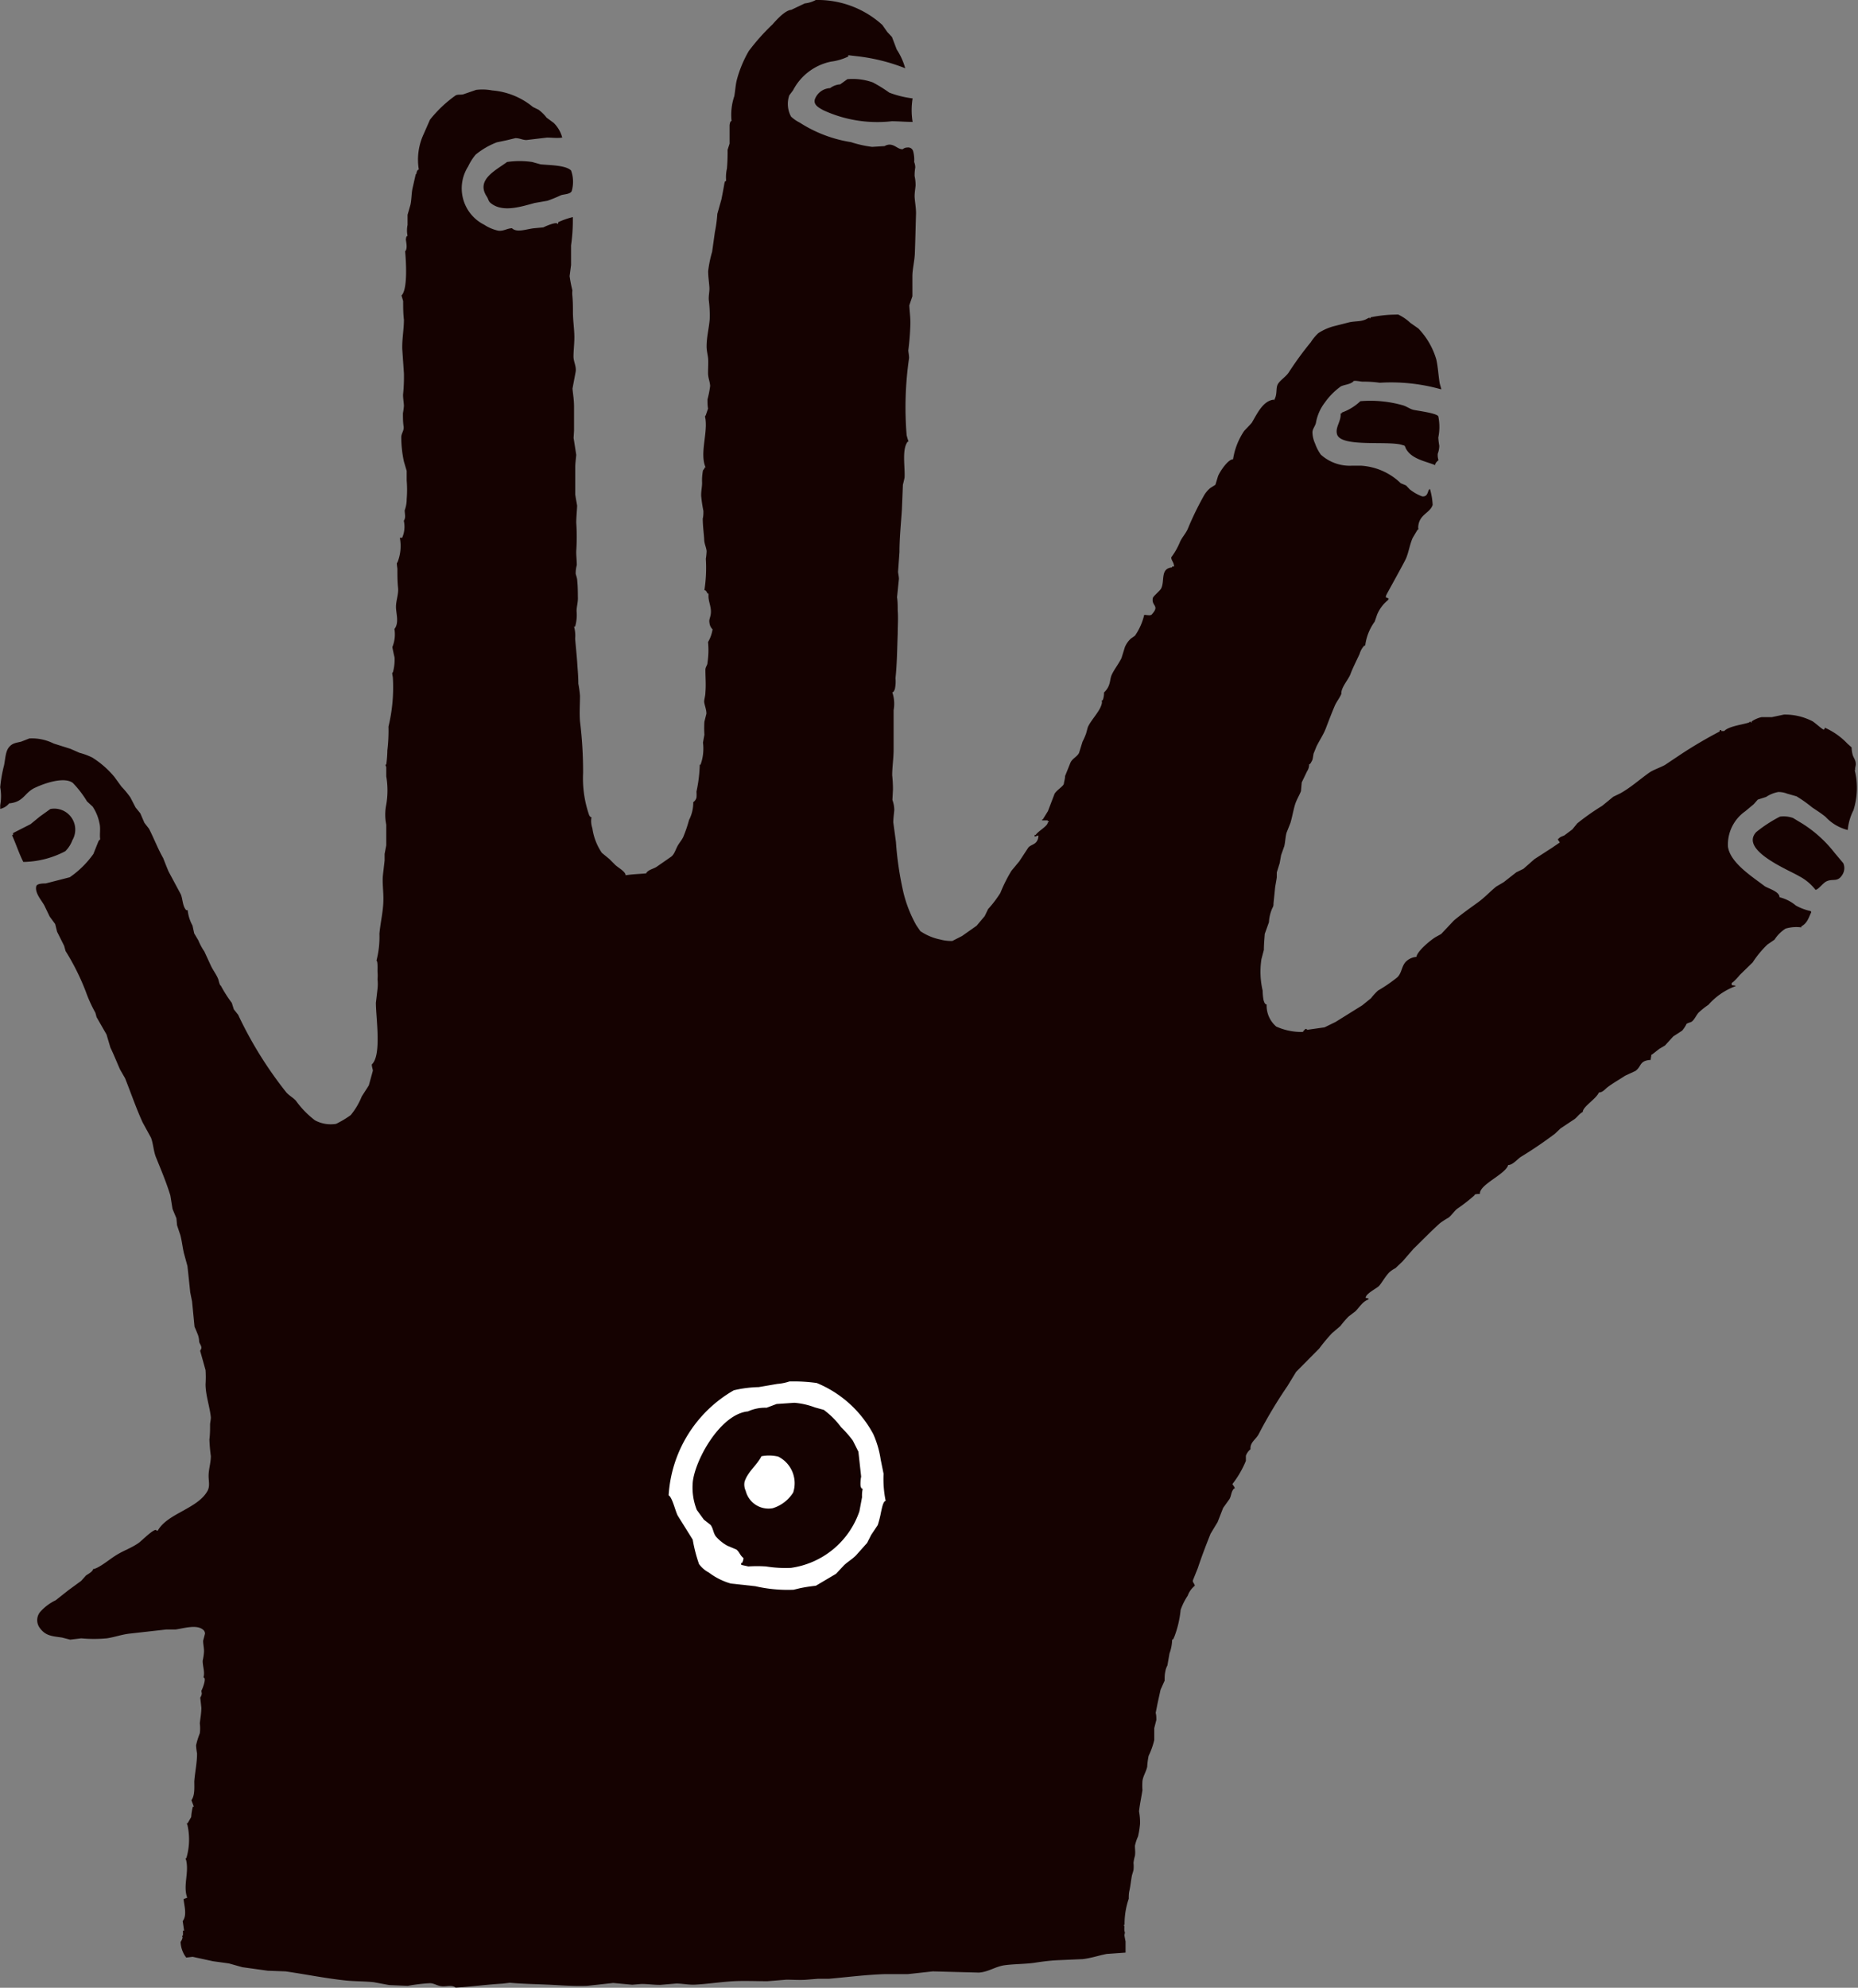 <svg xmlns="http://www.w3.org/2000/svg" viewBox="146 343 16.831 18">
  <rect x="146" y="343" width="16.831" height="18" fill="#808080" stroke="none"/>
  <defs>
    <style>
      .cls-1 {
        fill: #150201;
      }

      .cls-2 {
        fill: #fff;
      }
    </style>
  </defs>
  <g id="ハンド" transform="translate(146 343)">
    <g id="moji">
      <path id="パス_899" data-name="パス 899" class="cls-1" d="M16.811,6.973c-.013,0,0-.038,0-.051,0-.035-.014-.051-.026-.079a.274.274,0,0,1-.012-.075l-.037-.033a.64.64,0,0,0-.207-.146.018.018,0,0,1-.007.018c-.007.006-.086-.068-.106-.077a.539.539,0,0,0-.256-.059l-.109.023h-.093a.252.252,0,0,0-.09.039c0,.011,0,.008-.008.01,0-.015-.008-.007-.017,0-.061.02-.182.033-.224.077h-.026c0-.012,0-.009-.01-.008s0,.01-.009.014a4.016,4.016,0,0,0-.354.209l-.139.093c-.045.024-.091.038-.134.064-.092.064-.173.139-.269.192l-.064.031-.1.082a2.152,2.152,0,0,0-.226.159l-.045.055-.072.054c-.021.01-.038.012-.053.031-.015,0,.006.023.012.033l-.072.049L13.9,7.78l-.1.088-.064.031-.115.09-.068.04c-.057.047-.106.1-.164.142s-.149.106-.219.165l-.115.122-.049.027c-.047.028-.168.128-.175.18a.155.155,0,0,0-.085.034c-.051.04-.043.107-.088.151a1.371,1.371,0,0,1-.175.12.561.561,0,0,0-.064.07l-.079.064-.241.15-.1.049-.161.023c0-.012,0-.008-.009-.008s-.014.015-.024.019a.072.072,0,0,0,0,.008.56.56,0,0,1-.244-.049.25.25,0,0,1-.087-.2c-.017,0-.024-.027-.028-.04a.512.512,0,0,1-.008-.085.753.753,0,0,1-.011-.286l.022-.083c0-.048.005-.1.008-.145l.038-.106a.359.359,0,0,1,.031-.128.064.064,0,0,0,.01-.04s.012-.116.014-.138.011-.064.016-.1V7.9l.026-.083.013-.073.029-.082c.009-.038.01-.083.02-.12l.036-.091c.015-.051.023-.1.038-.154s.04-.088.057-.133l.007-.079.048-.1a.111.111,0,0,0,.019-.064c.012,0,.019-.021.026-.032s.01-.042.014-.064l.026-.064c.027-.056.064-.109.086-.167s.051-.134.079-.2c.017-.04.045-.072.061-.111-.005-.056.064-.128.083-.18s.054-.12.082-.181a.186.186,0,0,1,.043-.076h.008a.467.467,0,0,1,.086-.217l.022-.064a.333.333,0,0,1,.1-.132.063.063,0,0,1,0-.008c.021,0-.014-.014-.019-.015s0-.012,0-.017.166-.3.182-.339c.024-.059.033-.125.059-.183l.044-.074c.013,0,.005-.014.006-.025.008-.116.106-.123.131-.2a.628.628,0,0,0-.026-.149.067.067,0,0,0,0,.008c-.021,0-.01.071-.069.064a.4.4,0,0,1-.113-.064l-.033-.035-.048-.02a.566.566,0,0,0-.363-.159h-.076a.391.391,0,0,1-.285-.1.4.4,0,0,1-.052-.1.262.262,0,0,1-.024-.1c0-.035.026-.058.032-.09A.418.418,0,0,1,12,3.647a.626.626,0,0,1,.146-.148c.036-.017.081-.017.112-.043,0-.016.068,0,.085,0a1.054,1.054,0,0,1,.156.01,1.669,1.669,0,0,1,.55.058h.008l-.015-.051c-.012-.07-.015-.146-.031-.218a.686.686,0,0,0-.162-.28l-.074-.052a.424.424,0,0,0-.11-.075L12.6,2.85a1.2,1.2,0,0,0-.186.024c0,.011,0,.008-.008.009,0-.015-.009,0-.017,0-.051.033-.106.022-.168.036l-.134.034a.48.48,0,0,0-.145.064.418.418,0,0,0-.068.082,2.973,2.973,0,0,0-.2.274c-.028.042-.081.071-.1.109s0,.093-.035.145V3.619c-.1.01-.154.134-.2.21-.022.025-.046.049-.069.074a.624.624,0,0,0-.1.256c-.046,0-.12.112-.136.152l-.024.079-.046.029a.256.256,0,0,0-.064.08,2.759,2.759,0,0,0-.141.292c-.018.04-.049.073-.068.112a.632.632,0,0,1-.081.144c0,.03.026.046.025.083h-.017v.008c-.111.01-.064.123-.1.192-.015.025-.072.069-.075.086-.015.076.069.064-.013.152h-.005c0,.009-.045,0-.06,0a.552.552,0,0,1-.084.189l-.037.026a.219.219,0,0,0-.054.077l-.031.1c-.026.052-.064.1-.087.148s-.006.1-.071.163a.2.2,0,0,1-.011.069c-.015,0-.006.013-.008.024-.01.071-.1.155-.128.222l-.016.058a.654.654,0,0,1-.032.073l-.031.1c-.016.035-.061.051-.078.089l-.049.122c0,.024-.008.047-.011.069s-.064.057-.084.091l-.06.157-.047.076H9.44v.008l.051,0a.076.076,0,0,1,0,.008H9.5c0,.012,0,.008-.008.01,0,.034-.091.081-.109.113H9.373v.017l.033-.012a.086.086,0,0,1-.017.058c-.02.027-.056.029-.075.054l-.08.122-.072.087a1.336,1.336,0,0,0-.1.2,1.029,1.029,0,0,1-.111.146l-.031.064-.073.087-.132.093-.088.045H8.618a.377.377,0,0,1-.1-.013.5.5,0,0,1-.181-.076L8.3,8.378a1.174,1.174,0,0,1-.115-.291,2.931,2.931,0,0,1-.069-.463l-.024-.177c0-.037.006-.074.009-.112a.271.271,0,0,0-.017-.091l.005-.095q0-.064-.007-.128c0-.076.013-.155.013-.233,0-.12,0-.235,0-.357a.32.32,0,0,0-.012-.162c.013,0,.018-.018.023-.028a.331.331,0,0,0,.006-.1c.014-.132.015-.269.02-.4,0-.07.006-.143,0-.215,0-.04,0-.079-.006-.118.006-.055.011-.11.017-.165,0-.022-.006-.043-.008-.064L8.148,5c0-.128.014-.262.022-.387l.009-.223c.005-.02.01-.04.015-.064C8.2,4.231,8.168,4.07,8.222,4h.008c-.006-.019-.012-.039-.017-.058a3.1,3.1,0,0,1,.022-.7c0-.023-.005-.045-.007-.068a2.375,2.375,0,0,0,.019-.249c0-.052-.007-.106-.01-.159.009-.028.019-.056.028-.083V2.5c0-.059.019-.136.022-.2.005-.128.007-.244.011-.368,0-.052-.01-.1-.013-.152,0-.035.006-.069.009-.1a.392.392,0,0,0-.009-.086.419.419,0,0,1,.006-.077.128.128,0,0,0-.01-.05.281.281,0,0,0-.01-.1.046.046,0,0,0-.052-.031.06.06,0,0,0-.041.015c-.052.005-.088-.071-.165-.028L7.9,1.33a1.041,1.041,0,0,1-.192-.043,1.2,1.2,0,0,1-.464-.177.326.326,0,0,1-.078-.054A.239.239,0,0,1,7.15.863L7.184.818a.5.5,0,0,1,.344-.26A.507.507,0,0,0,7.684.512V.5l.069.008A1.708,1.708,0,0,1,8.2.618a.6.6,0,0,0-.077-.17L8.08.335,8.038.29,7.993.226A.869.869,0,0,0,7.39,0a.275.275,0,0,1-.1.031L7.168.089c-.057.005-.133.09-.17.132a1.924,1.924,0,0,0-.215.241,1.071,1.071,0,0,0-.107.256c-.013.048-.015.1-.024.152a.528.528,0,0,0-.025.226c-.013,0-.016.024-.018.037,0,.056,0,.113,0,.168l-.018.056a1.693,1.693,0,0,1-.006.17.351.351,0,0,0-.007.112c-.013,0-.013.012-.016.022-.008.048-.018.1-.027.145l-.037.131a1.228,1.228,0,0,1-.022.164l-.025.179a1.018,1.018,0,0,0-.036.176c0,.048.008.1.011.143s-.009.078-.005.121a1.1,1.1,0,0,1,.008.169c-.006.082-.029.166-.028.251,0,.034.009.067.013.1s0,.091,0,.137.017.078.019.118a.944.944,0,0,1-.024.122c0,.028,0,.056.005.083l-.022.064c-.011,0,0,.027,0,.042.014.134-.053.308,0,.427H6.383c0,.013-.009.017-.015.027a.487.487,0,0,0-.008.112c0,.042-.01.075-.008.121a1.218,1.218,0,0,0,.02.134c0,.023,0,.046-.006.069,0,.064.009.125.013.187,0,.04.019.073.022.108a.628.628,0,0,1-.007.07,1.322,1.322,0,0,1-.013.283c.015,0,.022.02.029.031h.008a.043.043,0,0,1,0,.008h0V5.4c0,.047.023.09.022.141s-.02.061-.013.1a.093.093,0,0,0,.028.058.329.329,0,0,1-.041.115.763.763,0,0,1-.005.187c0,.024-.018.035-.019.064,0,.07.006.136,0,.205,0,.026-.008.052-.011.077s.021.074.02.116c-.006.024-.012.048-.018.072a.9.9,0,0,0,0,.118l-.013.072a.426.426,0,0,1-.022.2H6.339a1.313,1.313,0,0,1-.03.244.314.314,0,0,1,0,.054.072.072,0,0,1-.029.041.342.342,0,0,1-.038.161,1.268,1.268,0,0,1-.053.155c-.015.031-.038.055-.054.086s-.028.074-.058.094l-.131.091c-.029.018-.077.026-.093.058-.064.006-.123.007-.186.017,0-.036-.076-.072-.1-.1L5.52,7.779l-.068-.056A.526.526,0,0,1,5.366,7.5a.2.2,0,0,1-.008-.1c-.015,0-.022-.02-.026-.033A1.015,1.015,0,0,1,5.282,7a3.737,3.737,0,0,0-.028-.468c-.006-.078,0-.158,0-.231a.992.992,0,0,0-.015-.11c0-.064-.006-.125-.01-.187s-.013-.148-.019-.221A.3.3,0,0,0,5.2,5.674c.012,0,.01,0,.013-.012a.372.372,0,0,0,.01-.128c0-.04.013-.077.012-.121s0-.1-.006-.153c0-.022-.009-.044-.014-.064a.283.283,0,0,1,.01-.079c0-.042-.006-.083-.005-.128a1.878,1.878,0,0,0,0-.256c0-.051.006-.1.008-.155-.006-.034-.012-.064-.017-.1V4.231c0-.037.006-.075.009-.112l-.024-.153L5.2,3.9c0-.068,0-.143,0-.213s-.009-.112-.014-.168l.028-.149c.01-.05-.019-.093-.019-.142s.008-.118.008-.173c0-.071-.012-.145-.013-.22,0-.051,0-.1-.005-.154a.242.242,0,0,1,0-.052A1.134,1.134,0,0,1,5.16,2.5l.013-.1c0-.059,0-.119,0-.178a1.608,1.608,0,0,0,.016-.256.69.69,0,0,0-.132.046c0,.012,0,.01-.007.018,0-.029-.111.02-.128.029l-.084.008c-.064.006-.155.043-.2,0-.042,0-.077.028-.124.022a.379.379,0,0,1-.128-.054.368.368,0,0,1-.145-.528A.479.479,0,0,1,4.309,1.4.693.693,0,0,1,4.5,1.289l.09-.019.079-.019c.04,0,.064.017.1.017l.186-.022c.047,0,.088.007.138,0a.289.289,0,0,0-.077-.133l-.064-.047A.366.366,0,0,0,4.879.994L4.828.969a.662.662,0,0,0-.369-.15A.465.465,0,0,0,4.313.814L4.2.853c-.023.008-.048,0-.071.01a1.123,1.123,0,0,0-.234.221l-.058.132a.548.548,0,0,0-.043.32c-.015,0-.02.024-.022.036s-.008,0-.007.01l-.029.128c-.009.047-.008.1-.018.145l-.026.09v.092a.242.242,0,0,0,0,.1c-.013,0-.012.016-.015.027s.02.086-.007.112c.008.088.025.344-.033.4l.015.05c0,.056,0,.112.007.169,0,.087-.018.178-.015.267l.015.22a1.521,1.521,0,0,1-.008.192c0,.034.006.064.008.1a.615.615,0,0,1-.009.068c0,.04,0,.079.006.119s-.022.064-.021.1a1.062,1.062,0,0,0,.024.219l.025.084c0,.029,0,.057,0,.086a1.053,1.053,0,0,1,0,.171.284.284,0,0,1-.018.1c0,.037.012.064-.008.095a.248.248,0,0,1-.015.154H3.622a.4.4,0,0,1-.022.224c-.011,0,0,.045,0,.059,0,.057,0,.113.006.17s-.019.115-.019.173.031.144-.014.2a.3.3,0,0,1-.019.164c.006.031.013.064.02.093a.418.418,0,0,1-.015.136c-.013,0,0,.035,0,.051a1.513,1.513,0,0,1-.04.44,1.5,1.5,0,0,1-.01.215,1.031,1.031,0,0,1-.01.128c-.015,0,0,.016,0,.026V7.03a.755.755,0,0,1,0,.256.459.459,0,0,0,0,.182v.187l-.015.078v.059c-.005.047-.011.094-.016.141-.005.069.006.142.005.21,0,.107-.027.208-.036.313A.848.848,0,0,1,3.41,8.7c.014,0,.009.084.01.1a.384.384,0,0,1,0,.069.384.384,0,0,1,0,.084c-.005.044-.01.087-.015.128,0,.136.054.476-.037.558,0,.019.007.037.01.056l-.037.134-.064.1a.64.64,0,0,1-.1.169.9.9,0,0,1-.132.079.3.3,0,0,1-.192-.032.832.832,0,0,1-.173-.178c-.026-.029-.064-.047-.089-.078a3.569,3.569,0,0,1-.434-.7l-.039-.049L2.1,9.082A1.212,1.212,0,0,1,2,8.925c-.01,0-.019-.046-.023-.058-.018-.045-.047-.08-.067-.123l-.059-.128a.521.521,0,0,1-.054-.1l-.038-.064-.015-.07A.37.37,0,0,1,1.7,8.242c-.011,0-.007,0-.013,0-.034-.036-.031-.1-.049-.143l-.111-.207c-.017-.04-.033-.081-.049-.122-.049-.086-.083-.177-.128-.265l-.042-.054-.037-.086-.043-.053-.047-.091A.844.844,0,0,0,1.1,7.123l-.064-.088a.844.844,0,0,0-.2-.175.606.606,0,0,0-.116-.043L.638,6.781.486,6.733a.44.44,0,0,0-.22-.046l-.074.029c-.049.012-.08.013-.111.051s-.032.1-.044.162a1.253,1.253,0,0,0-.035.2.443.443,0,0,1,0,.162v.034a.145.145,0,0,0,.081-.05c.138-.013.136-.1.242-.145.075-.035.256-.1.335-.04a.921.921,0,0,1,.128.167l.051.047A.411.411,0,0,1,.9,7.45c.014.053,0,.1.008.153-.013,0-.021.029-.026.04l-.036.09a.854.854,0,0,1-.214.211L.414,8c-.022,0-.081,0-.086.027-.013.061.05.128.074.173L.45,8.3.5,8.368l.017.069.064.128.013.047a2.148,2.148,0,0,1,.183.367,1.279,1.279,0,0,0,.087.192l.011.04.09.157L1,9.486c.031.064.056.128.088.2l.045.078c.053.133.1.271.159.4l.076.139c.022.059.022.123.047.182.045.111.093.225.128.34.007.041.013.083.02.123l.035.084.006.064c.01.029.019.058.029.086.015.055.02.111.033.166l.032.117q.013.118.025.237l.017.084.022.228c.011.024.021.049.031.074a.192.192,0,0,1,.011.058c0,.019.024.04.02.064l-.005.012-.006.01.049.175a1.034,1.034,0,0,1,0,.128c0,.1.038.2.048.3,0,.02-.005.04-.007.061,0,.046,0,.093-.006.139a1.455,1.455,0,0,0,.013.15c0,.058-.017.109-.02.165s.014.1-.008.147c-.088.166-.365.206-.453.364a.018.018,0,0,1-.017-.007c-.031,0-.123.093-.153.116-.064.046-.132.068-.2.109S.9,14.2.842,14.21c0,.022-.049.046-.064.058l-.043.048L.62,14.4l-.115.091a.444.444,0,0,0-.143.108.118.118,0,0,0,0,.145c.053.072.114.072.2.085l.074.019.1-.012a1.24,1.24,0,0,0,.231,0c.07-.01.135-.035.21-.043l.329-.037.085,0c.071-.01.187-.047.246,0a.045.045,0,0,1,.02.038l-.017.064c0,.033.009.064.008.1a.53.53,0,0,1-.012.081c0,.055.022.1.007.152.031,0-.008.1-.015.112s0,.022,0,.034a.085.085,0,0,1-.014.036s.008.071.01.092c0,.047-.009.094-.014.141a.355.355,0,0,1,0,.09.719.719,0,0,0-.034.109.577.577,0,0,0,.009.074c0,.086-.019.17-.025.252,0,.055.006.128-.026.171l.022.058c-.012,0-.008,0-.011.008a.542.542,0,0,0-.013.086L1.7,16.51c-.015,0,0,.015,0,.026a.594.594,0,0,1-.012.291c-.015,0,0,.015,0,.026.023.113-.031.225.008.332l-.033.012c.006.064.033.146-.008.2l.013.086-.011,0H1.657a.393.393,0,0,1,0,.046H1.649a.039.039,0,0,0,.005.015.1.1,0,0,1-.018.041.247.247,0,0,0,.051.142l.058-.007.184.04.145.02.121.034.231.032.161.006c.181.026.365.064.551.083.083.008.163.006.248.015l.14.026.168.007a1.544,1.544,0,0,1,.2-.024c.04,0,.069.026.113.028s.09-.014.12.012c.14-.008.282-.028.424-.036l.068-.008c.11.01.224.012.34.017s.237.016.359.011l.237-.026.172.016.084-.007c.058,0,.116.009.172.008l.143-.012c.058,0,.109.013.171.01.116-.006.228-.024.348-.031.1-.005.207,0,.307,0l.17-.014c.064,0,.128.005.187,0l.1-.008.1,0c.168-.015.331-.036.5-.042.068,0,.139,0,.213,0l.228-.025.418.011c.087-.006.15-.056.235-.067s.178-.01.262-.021c.064-.01.137-.02.212-.024l.23-.01c.079-.009.145-.033.219-.047l.17-.012v-.037l0-.064s-.01-.047-.01-.057.008-.025,0-.035a.176.176,0,0,1,0-.041.044.044,0,0,0-.007-.017h.008a.7.7,0,0,1,.038-.237c0-.024,0-.049.006-.073.01-.045.014-.091.023-.139.005-.016.01-.032.014-.048a.3.3,0,0,0,0-.064.357.357,0,0,1,.013-.064c.005-.033,0-.059,0-.092a.416.416,0,0,1,.028-.084.8.8,0,0,0,.018-.111.519.519,0,0,0-.009-.116c.007-.064.022-.132.031-.192a.594.594,0,0,1,0-.083c.006-.045.033-.084.043-.128a.681.681,0,0,1,.013-.1.7.7,0,0,0,.051-.143v-.108l.019-.074c0-.022,0-.043-.006-.064l.017-.086.027-.123.037-.083c0-.027,0-.054.006-.081a.166.166,0,0,1,.019-.056l.019-.109a.384.384,0,0,0,.024-.125c.013,0,.015-.019.021-.029a.935.935,0,0,0,.056-.241.58.58,0,0,1,.064-.128.206.206,0,0,1,.064-.09c0-.018-.021-.03-.017-.049l.045-.112c.035-.106.074-.207.115-.31l.064-.106.05-.128.058-.081c.018-.033.013-.064.04-.094h.007c0-.017-.015-.027-.021-.041a.9.9,0,0,0,.122-.21v-.046a.128.128,0,0,1,.042-.059c-.006-.064.05-.089.075-.139a4.149,4.149,0,0,1,.26-.434l.078-.128.21-.212a1.529,1.529,0,0,1,.116-.139l.075-.064a.954.954,0,0,1,.074-.086l.064-.049c.038-.04.064-.087.117-.106a.079.079,0,0,1,0-.008l-.026-.006c0-.039.1-.085.122-.109s.054-.082.09-.12a.24.24,0,0,1,.058-.04l.064-.061.1-.115c.08-.077.157-.158.24-.232a.755.755,0,0,1,.076-.049c.026-.019.051-.058.078-.08a1.551,1.551,0,0,0,.157-.122c0-.015.036-.012.05-.013-.008-.085.232-.177.256-.262.042,0,.083-.053.115-.074a3.719,3.719,0,0,0,.308-.209l.052-.049.128-.085c.028-.023.04-.046.073-.064,0-.048.12-.116.146-.176.036,0,.058-.034.084-.052.043-.032.107-.069.154-.1l.093-.043c.058-.042.033-.093.138-.1a.214.214,0,0,1,.005-.035c0-.012,0-.011.009-.015l.064-.05.051-.03.076-.083.08-.052a.288.288,0,0,0,.037-.055c0-.013.042-.019.052-.028.026-.022.038-.056.061-.081a.68.68,0,0,1,.088-.07.612.612,0,0,1,.246-.169V8.926l-.035-.005V8.9c.012,0,.064-.059.074-.072l.116-.113a.9.9,0,0,1,.134-.162l.064-.044a.329.329,0,0,1,.1-.1.344.344,0,0,1,.142-.011c0-.012,0-.008.006-.012.051-.031.061-.077.084-.124,0-.013-.008-.012-.019-.015a.473.473,0,0,1-.12-.047.368.368,0,0,0-.148-.075c0-.052-.1-.078-.134-.1-.113-.086-.313-.212-.333-.358a.368.368,0,0,1,.156-.32l.077-.064.037-.042.075-.024a.3.3,0,0,1,.111-.045.212.212,0,0,1,.08.015l.085.024a1.2,1.2,0,0,1,.141.1c.041.028.085.055.123.087a.406.406,0,0,0,.2.118.487.487,0,0,1,.052-.179.677.677,0,0,0,.011-.365Z"/>
      <path id="パス_900" data-name="パス 900" class="cls-1" d="M2.038,114.521a.19.19,0,0,1,.2.282.28.28,0,0,1-.064.1A.843.843,0,0,1,1.81,115H1.793c-.039-.077-.064-.157-.1-.237h0v-.007H1.7v-.017l.159-.081.083-.068Z" transform="translate(-1.582 -107.195)"/>
      <path id="パス_901" data-name="パス 901" class="cls-1" d="M115.62,11.178a.545.545,0,0,1,.23.029A1.279,1.279,0,0,1,116,11.3a.909.909,0,0,0,.211.052.661.661,0,0,0,0,.213c-.064,0-.128-.006-.189-.006a1.167,1.167,0,0,1-.62-.1c-.035-.02-.093-.047-.076-.1a.155.155,0,0,1,.138-.1.169.169,0,0,1,.091-.034Z" transform="translate(-107.944 -10.461)"/>
      <path id="パス_902" data-name="パス 902" class="cls-1" d="M68.635,22.808a.781.781,0,0,1,.228,0l.075.021c.07.008.229.006.277.056a.3.3,0,0,1,.006.186c-.013.031-.075.028-.1.039a1.276,1.276,0,0,1-.12.049l-.115.02c-.123.033-.292.09-.4,0-.02-.016-.02-.036-.033-.056C68.348,22.968,68.537,22.882,68.635,22.808Z" transform="translate(-64.042 -21.341)"/>
      <path id="パス_903" data-name="パス 903" class="cls-1" d="M189.488,56.735a1.076,1.076,0,0,1,.384.037c.036.01.064.034.1.042s.207.029.222.058a.474.474,0,0,1,0,.192.606.606,0,0,0,.009.075.214.214,0,0,1-.014.072.143.143,0,0,0,.007.058c-.012.01-.032.028-.03.045-.09-.036-.214-.055-.265-.149-.006-.011-.008-.031-.024-.03-.113-.048-.563.024-.6-.1-.019-.064.039-.118.032-.189h.011v-.008A.473.473,0,0,0,189.488,56.735Z" transform="translate(-177.165 -53.102)"/>
      <path id="パス_904" data-name="パス 904" class="cls-1" d="M248.492,115.566a.256.256,0,0,1,.118.012l.086.052a1.135,1.135,0,0,1,.291.264l.079.094a.112.112,0,0,1-.006.1c-.045.077-.087.036-.146.064-.031.013-.073.075-.1.077a.448.448,0,0,0-.147-.123c-.09-.055-.543-.235-.39-.4A1.223,1.223,0,0,1,248.492,115.566Z" transform="translate(-232.368 -108.171)"/>
      <path id="パス_905" data-name="パス 905" class="cls-2" d="M96.028,195.526a1.022,1.022,0,0,1,.512.463.884.884,0,0,1,.067.231l.026.128a.988.988,0,0,0,.019.246c-.024,0-.036.077-.042.1a.909.909,0,0,1-.03.119l-.059.088-.037.073-.1.112c-.034.035-.075.058-.109.09l-.073.078-.183.108a1.441,1.441,0,0,0-.143.022l-.058.014a1.308,1.308,0,0,1-.347-.032l-.221-.024a.6.6,0,0,1-.2-.1.256.256,0,0,1-.089-.077,1.384,1.384,0,0,1-.057-.221l-.135-.216c-.022-.04-.05-.168-.083-.185a1.179,1.179,0,0,1,.59-.951,1.081,1.081,0,0,1,.226-.029l.169-.029a.454.454,0,0,0,.109-.022A1.514,1.514,0,0,1,96.028,195.526Zm-.455.224a.372.372,0,0,0-.168.033c-.245.022-.475.427-.5.636a.55.55,0,0,0,.036.256l.064.088.06.047c.026.032.024.077.052.109a.382.382,0,0,0,.1.08l.083.035c.027.021.033.054.064.077a.1.1,0,0,1-.013.044c-.013,0-.008.006-.007.018l.064.014a1.213,1.213,0,0,1,.16,0,1.114,1.114,0,0,0,.226.013.768.768,0,0,0,.62-.512c.008-.042.016-.085.024-.128a.284.284,0,0,1,.006-.076c-.014,0-.019-.02-.02-.033s0-.052.006-.077l-.025-.226-.05-.1a.972.972,0,0,0-.107-.122.741.741,0,0,0-.157-.157l-.08-.022a.672.672,0,0,0-.186-.042l-.161.011Z" transform="translate(-88.629 -183.002)"/>
      <path id="パス_906" data-name="パス 906" class="cls-2" d="M105.565,206.054c-.043.083-.123.139-.153.23a.132.132,0,0,0,.01.083.213.213,0,0,0,.244.158.336.336,0,0,0,.186-.142.27.27,0,0,0-.136-.326A.367.367,0,0,0,105.565,206.054Z" transform="translate(-98.667 -192.867)"/>
    </g>
  </g>
</svg>
